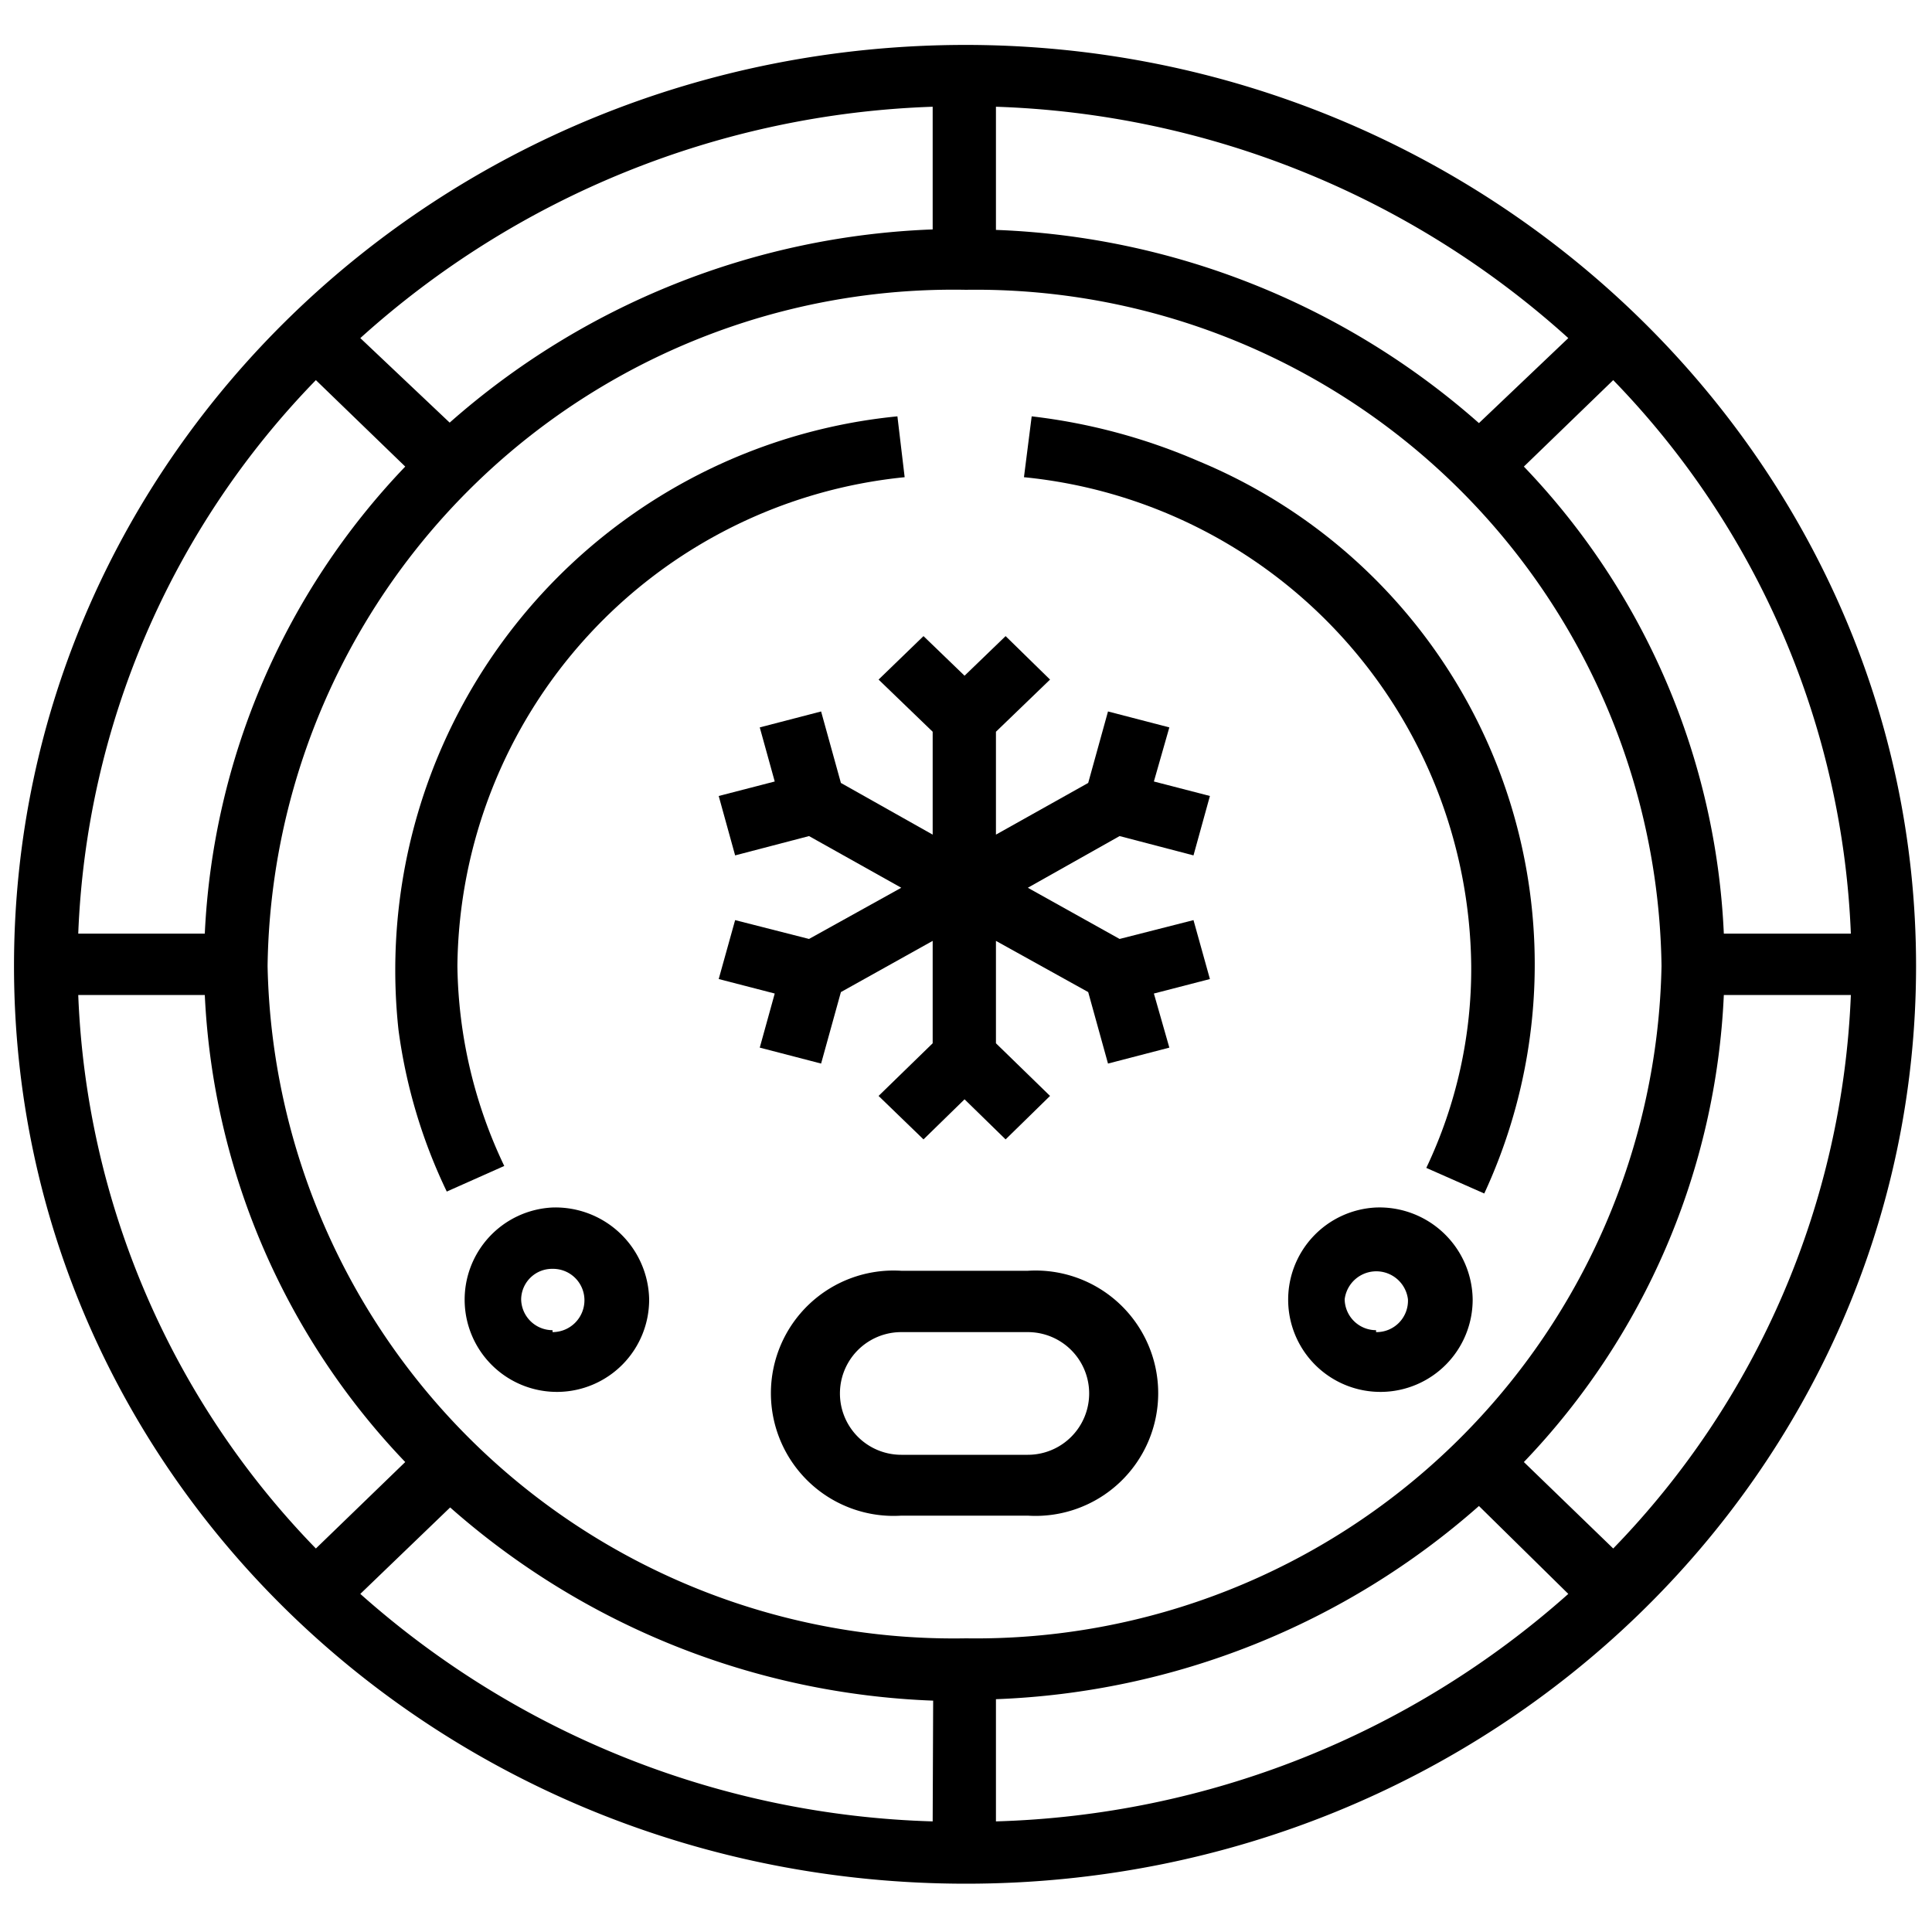 <svg xmlns="http://www.w3.org/2000/svg" id="b174f620-6c34-48d2-9f22-ba541e6bbeab" data-name="&#x2014;&#xCE;&#xD3;&#xC8;_13" viewBox="0 0 40 40"><path d="M20,.93C9.1.93.29,9.45.29,20S9.1,39,20,39s19.67-8.52,19.67-19S30.83.94,20,.93Zm18.35,18.4H35.69a14.93,14.93,0,0,0-4.14-9.67L33.4,7.87A17.45,17.45,0,0,1,38.32,19.33ZM20.62,2.21A18.58,18.58,0,0,1,32.47,7L30.62,8.76a16,16,0,0,0-10-4Zm-1.31,0V4.75a16,16,0,0,0-10,4L7.46,7A18.62,18.62,0,0,1,19.31,2.21ZM6.54,7.87,8.39,9.66a15,15,0,0,0-4.15,9.67H1.62A17.4,17.4,0,0,1,6.54,7.87ZM1.62,20.6H4.24a15,15,0,0,0,4.15,9.67L6.54,32.06A17.4,17.4,0,0,1,1.62,20.6ZM19.31,37.71A18.62,18.62,0,0,1,7.46,33l1.86-1.79a16,16,0,0,0,10,4ZM5.54,20A14.2,14.2,0,0,1,20,6,14.2,14.2,0,0,1,34.4,20,14.2,14.2,0,0,1,20,33.92,14.21,14.21,0,0,1,5.54,20ZM20.62,37.71V35.18a16,16,0,0,0,10-4L32.47,33A18.62,18.62,0,0,1,20.62,37.71ZM33.4,32.06h0l-1.85-1.79a14.93,14.93,0,0,0,4.14-9.67h2.63A17.45,17.45,0,0,1,33.4,32.06Z"></path><path d="M21.28,26.31H18.66a2.54,2.54,0,1,0,0,5.07h2.62a2.54,2.54,0,1,0,0-5.07Zm0,3.81H18.66a1.27,1.27,0,1,1,0-2.54h2.62a1.27,1.27,0,1,1,0,2.54Z"></path><path d="M18.73,9.88l-.15-1.26A11.52,11.52,0,0,0,8.25,21.32a11.07,11.07,0,0,0,1,3.35l1.19-.53A9.88,9.88,0,0,1,9.47,20,10.28,10.28,0,0,1,18.73,9.88Z"></path><path d="M24.82,9.55a12.23,12.23,0,0,0-3.46-.93L21.2,9.88A10.27,10.27,0,0,1,30.46,20a9.59,9.59,0,0,1-.93,4.18l1.2.53A11.28,11.28,0,0,0,24.82,9.55Z"></path><path d="M11.44,25a1.91,1.91,0,1,0,2,1.9A1.94,1.94,0,0,0,11.44,25Zm0,2.54a.65.65,0,0,1-.65-.64.64.64,0,0,1,.65-.63.65.65,0,0,1,.66.63A.66.66,0,0,1,11.44,27.58Z"></path><path d="M28.49,25a1.91,1.91,0,1,0,2,1.9A1.93,1.93,0,0,0,28.49,25Zm0,2.54a.65.65,0,0,1-.65-.64.66.66,0,0,1,1.31,0A.65.65,0,0,1,28.49,27.58Z"></path><polygon points="24.71 19.05 23.18 19.44 21.28 18.38 23.18 17.31 24.71 17.71 25.05 16.48 23.89 16.18 24.21 15.06 22.94 14.73 22.53 16.21 20.62 17.28 20.62 15.15 21.74 14.07 20.82 13.17 19.97 13.99 19.12 13.17 18.19 14.07 19.31 15.15 19.31 17.28 17.41 16.21 17 14.73 15.73 15.06 16.04 16.18 14.88 16.48 15.22 17.71 16.75 17.31 18.66 18.38 16.75 19.44 15.22 19.05 14.88 20.27 16.04 20.57 15.73 21.69 17 22.02 17.41 20.54 19.31 19.48 19.31 21.6 18.19 22.69 19.12 23.59 19.97 22.76 20.82 23.59 21.74 22.69 20.62 21.6 20.62 19.48 22.53 20.54 22.94 22.02 24.21 21.69 23.89 20.57 25.05 20.27 24.71 19.05"></polygon></svg>